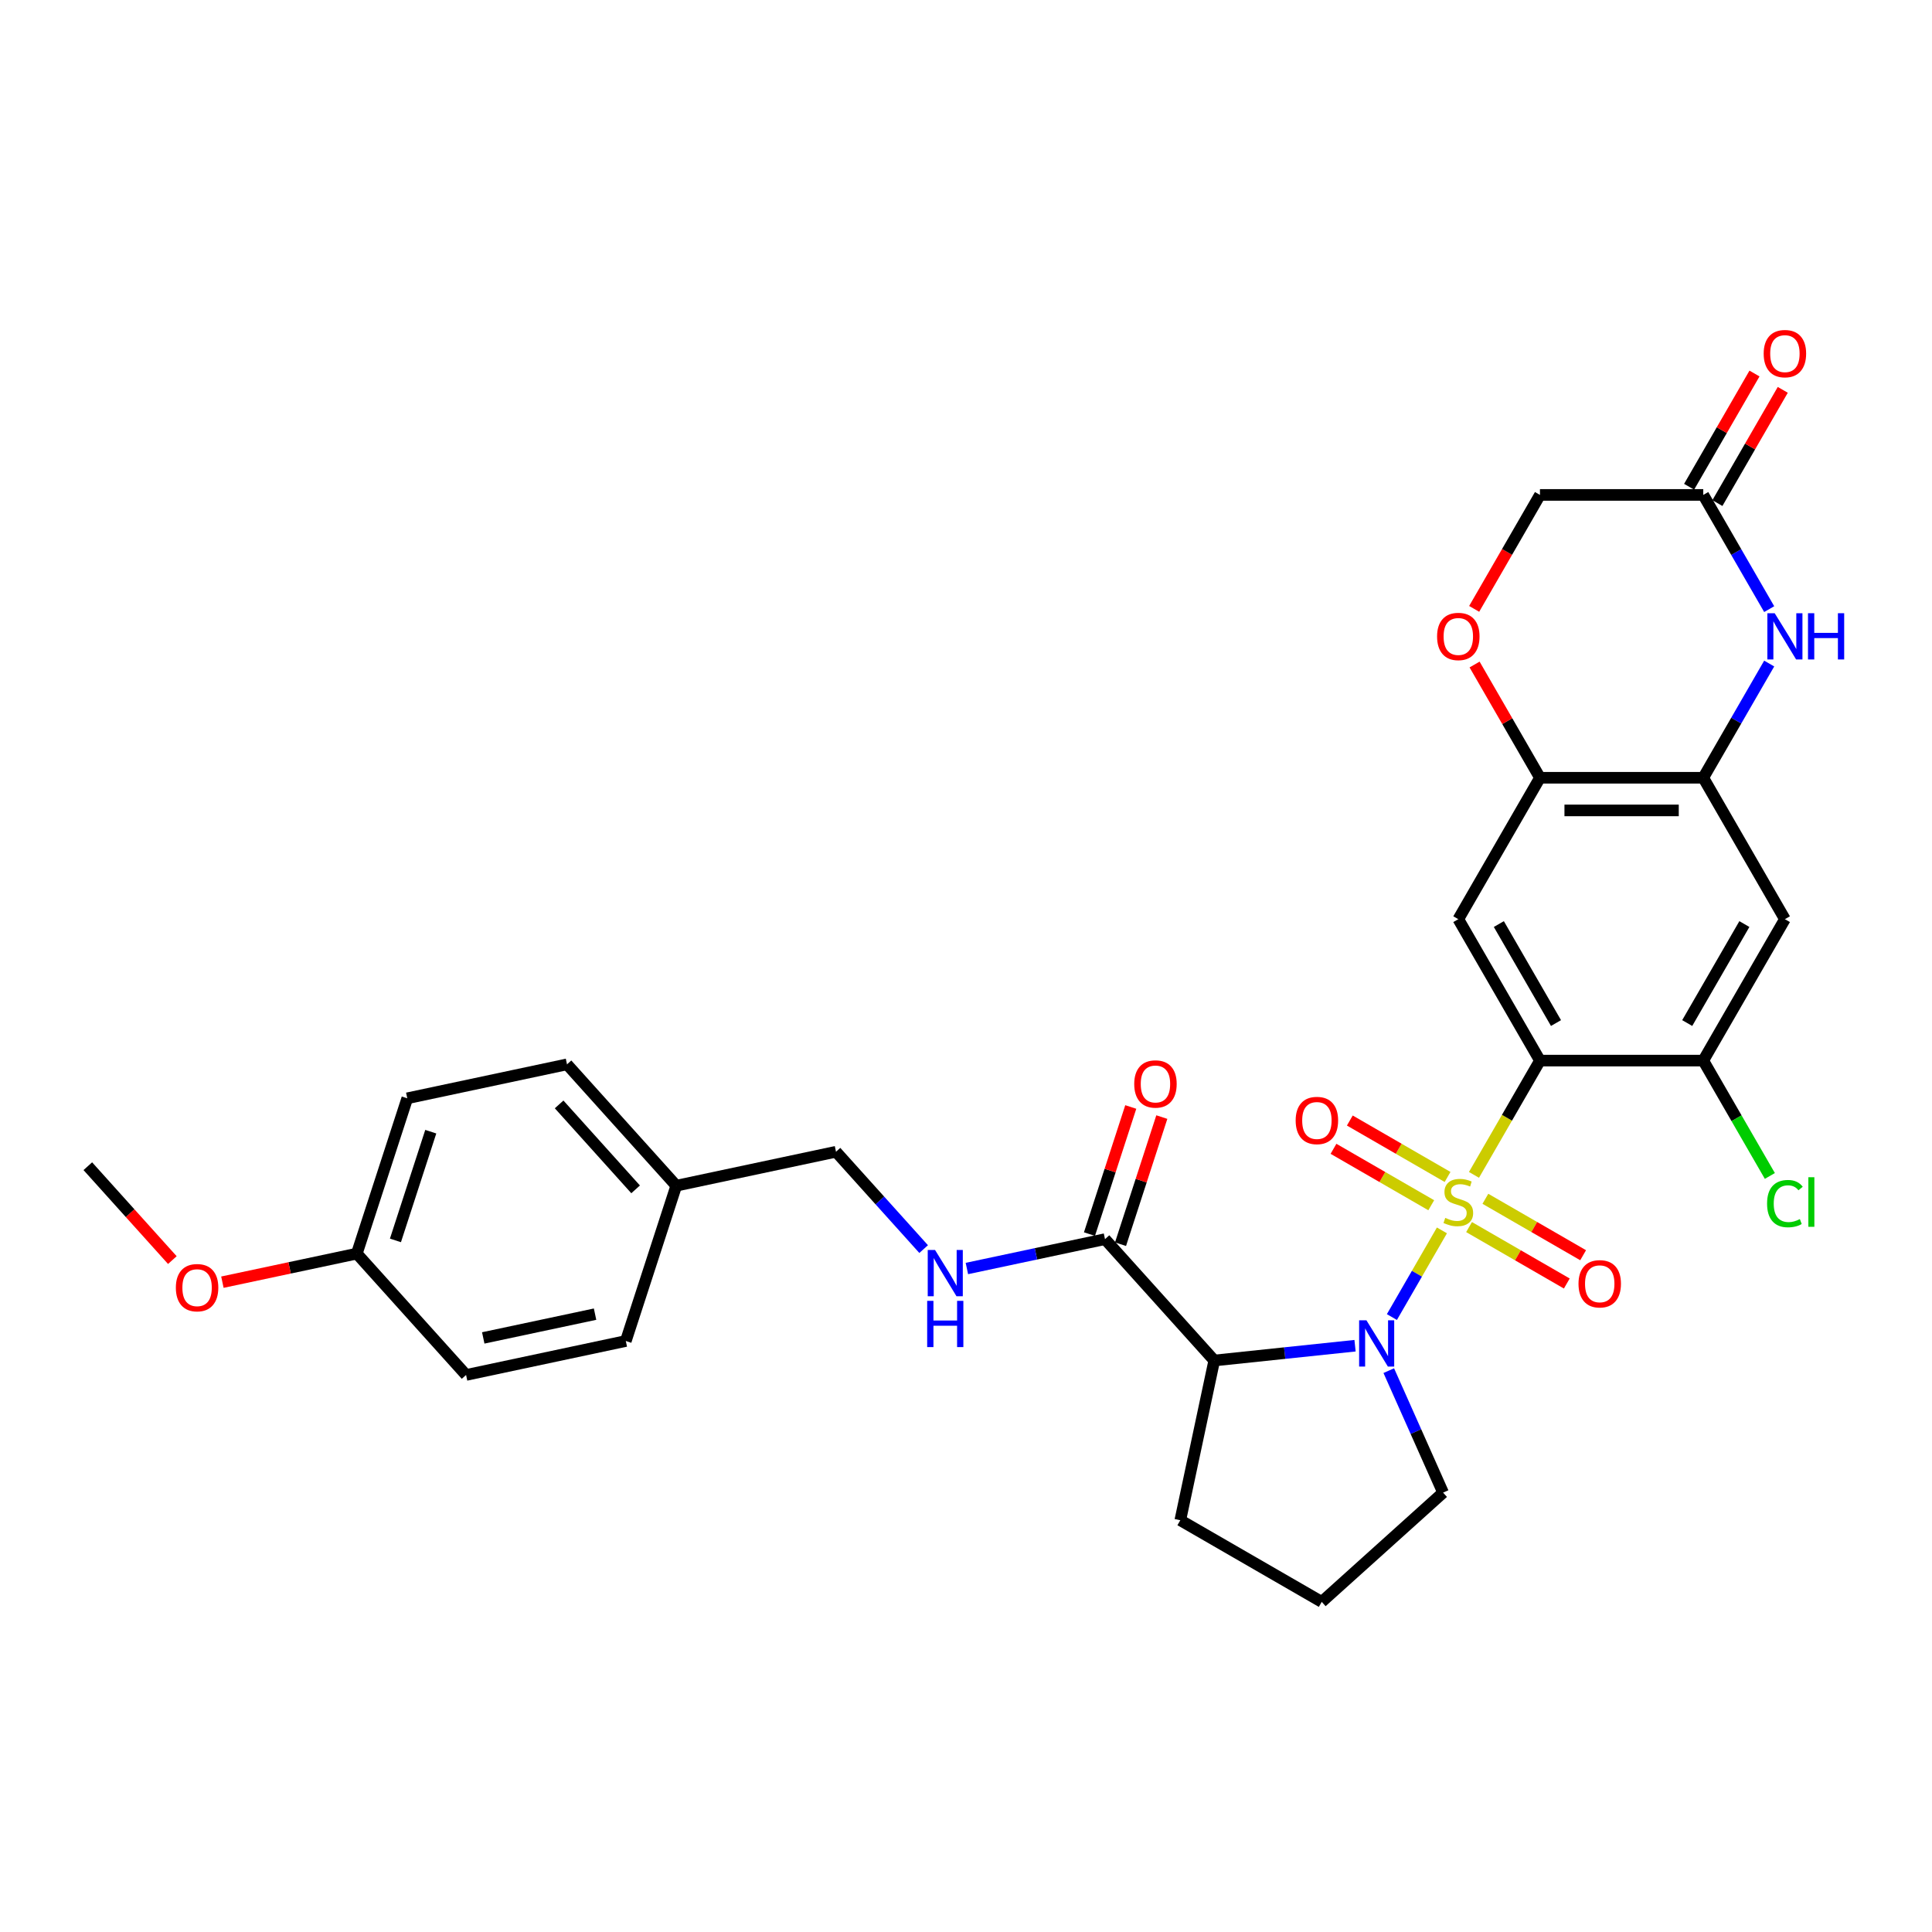 <?xml version='1.0' encoding='iso-8859-1'?>
<svg version='1.1' baseProfile='full'
              xmlns='http://www.w3.org/2000/svg'
                      xmlns:rdkit='http://www.rdkit.org/xml'
                      xmlns:xlink='http://www.w3.org/1999/xlink'
                  xml:space='preserve'
width='1000px' height='1000px' viewBox='0 0 1000 1000'>
<!-- END OF HEADER -->
<rect style='opacity:1.0;fill:#FFFFFF;stroke:none' width='1000' height='1000' x='0' y='0'> </rect>
<path class='bond-0' d='M 762.93,608.114 L 780.005,578.539' style='fill:none;fill-rule:evenodd;stroke:#CCCC00;stroke-width:6px;stroke-linecap:butt;stroke-linejoin:miter;stroke-opacity:1' />
<path class='bond-0' d='M 780.005,578.539 L 797.081,548.964' style='fill:none;fill-rule:evenodd;stroke:#000000;stroke-width:6px;stroke-linecap:butt;stroke-linejoin:miter;stroke-opacity:1' />
<path class='bond-1' d='M 746.338,636.852 L 733.391,659.278' style='fill:none;fill-rule:evenodd;stroke:#CCCC00;stroke-width:6px;stroke-linecap:butt;stroke-linejoin:miter;stroke-opacity:1' />
<path class='bond-1' d='M 733.391,659.278 L 720.444,681.703' style='fill:none;fill-rule:evenodd;stroke:#0000FF;stroke-width:6px;stroke-linecap:butt;stroke-linejoin:miter;stroke-opacity:1' />
<path class='bond-12' d='M 749.258,609.191 L 723.962,594.587' style='fill:none;fill-rule:evenodd;stroke:#CCCC00;stroke-width:6px;stroke-linecap:butt;stroke-linejoin:miter;stroke-opacity:1' />
<path class='bond-12' d='M 723.962,594.587 L 698.666,579.982' style='fill:none;fill-rule:evenodd;stroke:#FF0000;stroke-width:6px;stroke-linecap:butt;stroke-linejoin:miter;stroke-opacity:1' />
<path class='bond-12' d='M 740.806,623.831 L 715.51,609.226' style='fill:none;fill-rule:evenodd;stroke:#CCCC00;stroke-width:6px;stroke-linecap:butt;stroke-linejoin:miter;stroke-opacity:1' />
<path class='bond-12' d='M 715.51,609.226 L 690.214,594.621' style='fill:none;fill-rule:evenodd;stroke:#FF0000;stroke-width:6px;stroke-linecap:butt;stroke-linejoin:miter;stroke-opacity:1' />
<path class='bond-13' d='M 760.381,635.133 L 785.677,649.738' style='fill:none;fill-rule:evenodd;stroke:#CCCC00;stroke-width:6px;stroke-linecap:butt;stroke-linejoin:miter;stroke-opacity:1' />
<path class='bond-13' d='M 785.677,649.738 L 810.973,664.342' style='fill:none;fill-rule:evenodd;stroke:#FF0000;stroke-width:6px;stroke-linecap:butt;stroke-linejoin:miter;stroke-opacity:1' />
<path class='bond-13' d='M 768.833,620.493 L 794.13,635.098' style='fill:none;fill-rule:evenodd;stroke:#CCCC00;stroke-width:6px;stroke-linecap:butt;stroke-linejoin:miter;stroke-opacity:1' />
<path class='bond-13' d='M 794.13,635.098 L 819.426,649.703' style='fill:none;fill-rule:evenodd;stroke:#FF0000;stroke-width:6px;stroke-linecap:butt;stroke-linejoin:miter;stroke-opacity:1' />
<path class='bond-3' d='M 797.081,548.964 L 754.82,475.765' style='fill:none;fill-rule:evenodd;stroke:#000000;stroke-width:6px;stroke-linecap:butt;stroke-linejoin:miter;stroke-opacity:1' />
<path class='bond-3' d='M 805.381,529.532 L 775.798,478.293' style='fill:none;fill-rule:evenodd;stroke:#000000;stroke-width:6px;stroke-linecap:butt;stroke-linejoin:miter;stroke-opacity:1' />
<path class='bond-6' d='M 797.081,548.964 L 881.603,548.964' style='fill:none;fill-rule:evenodd;stroke:#000000;stroke-width:6px;stroke-linecap:butt;stroke-linejoin:miter;stroke-opacity:1' />
<path class='bond-2' d='M 701.368,696.537 L 664.934,700.366' style='fill:none;fill-rule:evenodd;stroke:#0000FF;stroke-width:6px;stroke-linecap:butt;stroke-linejoin:miter;stroke-opacity:1' />
<path class='bond-2' d='M 664.934,700.366 L 628.499,704.195' style='fill:none;fill-rule:evenodd;stroke:#000000;stroke-width:6px;stroke-linecap:butt;stroke-linejoin:miter;stroke-opacity:1' />
<path class='bond-18' d='M 718.828,709.442 L 732.882,741.008' style='fill:none;fill-rule:evenodd;stroke:#0000FF;stroke-width:6px;stroke-linecap:butt;stroke-linejoin:miter;stroke-opacity:1' />
<path class='bond-18' d='M 732.882,741.008 L 746.937,772.575' style='fill:none;fill-rule:evenodd;stroke:#000000;stroke-width:6px;stroke-linecap:butt;stroke-linejoin:miter;stroke-opacity:1' />
<path class='bond-7' d='M 628.499,704.195 L 571.943,641.383' style='fill:none;fill-rule:evenodd;stroke:#000000;stroke-width:6px;stroke-linecap:butt;stroke-linejoin:miter;stroke-opacity:1' />
<path class='bond-21' d='M 628.499,704.195 L 610.926,786.87' style='fill:none;fill-rule:evenodd;stroke:#000000;stroke-width:6px;stroke-linecap:butt;stroke-linejoin:miter;stroke-opacity:1' />
<path class='bond-8' d='M 754.82,475.765 L 797.081,402.567' style='fill:none;fill-rule:evenodd;stroke:#000000;stroke-width:6px;stroke-linecap:butt;stroke-linejoin:miter;stroke-opacity:1' />
<path class='bond-4' d='M 915.734,343.45 L 898.668,373.009' style='fill:none;fill-rule:evenodd;stroke:#0000FF;stroke-width:6px;stroke-linecap:butt;stroke-linejoin:miter;stroke-opacity:1' />
<path class='bond-4' d='M 898.668,373.009 L 881.603,402.567' style='fill:none;fill-rule:evenodd;stroke:#000000;stroke-width:6px;stroke-linecap:butt;stroke-linejoin:miter;stroke-opacity:1' />
<path class='bond-10' d='M 915.734,315.287 L 898.668,285.729' style='fill:none;fill-rule:evenodd;stroke:#0000FF;stroke-width:6px;stroke-linecap:butt;stroke-linejoin:miter;stroke-opacity:1' />
<path class='bond-10' d='M 898.668,285.729 L 881.603,256.17' style='fill:none;fill-rule:evenodd;stroke:#000000;stroke-width:6px;stroke-linecap:butt;stroke-linejoin:miter;stroke-opacity:1' />
<path class='bond-5' d='M 881.603,402.567 L 923.864,475.765' style='fill:none;fill-rule:evenodd;stroke:#000000;stroke-width:6px;stroke-linecap:butt;stroke-linejoin:miter;stroke-opacity:1' />
<path class='bond-32' d='M 881.603,402.567 L 797.081,402.567' style='fill:none;fill-rule:evenodd;stroke:#000000;stroke-width:6px;stroke-linecap:butt;stroke-linejoin:miter;stroke-opacity:1' />
<path class='bond-32' d='M 868.925,419.471 L 809.759,419.471' style='fill:none;fill-rule:evenodd;stroke:#000000;stroke-width:6px;stroke-linecap:butt;stroke-linejoin:miter;stroke-opacity:1' />
<path class='bond-9' d='M 881.603,548.964 L 923.864,475.765' style='fill:none;fill-rule:evenodd;stroke:#000000;stroke-width:6px;stroke-linecap:butt;stroke-linejoin:miter;stroke-opacity:1' />
<path class='bond-9' d='M 873.302,529.532 L 902.885,478.293' style='fill:none;fill-rule:evenodd;stroke:#000000;stroke-width:6px;stroke-linecap:butt;stroke-linejoin:miter;stroke-opacity:1' />
<path class='bond-19' d='M 881.603,548.964 L 898.839,578.818' style='fill:none;fill-rule:evenodd;stroke:#000000;stroke-width:6px;stroke-linecap:butt;stroke-linejoin:miter;stroke-opacity:1' />
<path class='bond-19' d='M 898.839,578.818 L 916.076,608.672' style='fill:none;fill-rule:evenodd;stroke:#00CC00;stroke-width:6px;stroke-linecap:butt;stroke-linejoin:miter;stroke-opacity:1' />
<path class='bond-14' d='M 571.943,641.383 L 536.201,648.98' style='fill:none;fill-rule:evenodd;stroke:#000000;stroke-width:6px;stroke-linecap:butt;stroke-linejoin:miter;stroke-opacity:1' />
<path class='bond-14' d='M 536.201,648.98 L 500.459,656.578' style='fill:none;fill-rule:evenodd;stroke:#0000FF;stroke-width:6px;stroke-linecap:butt;stroke-linejoin:miter;stroke-opacity:1' />
<path class='bond-15' d='M 579.982,643.995 L 590.671,611.097' style='fill:none;fill-rule:evenodd;stroke:#000000;stroke-width:6px;stroke-linecap:butt;stroke-linejoin:miter;stroke-opacity:1' />
<path class='bond-15' d='M 590.671,611.097 L 601.36,578.198' style='fill:none;fill-rule:evenodd;stroke:#FF0000;stroke-width:6px;stroke-linecap:butt;stroke-linejoin:miter;stroke-opacity:1' />
<path class='bond-15' d='M 563.904,638.771 L 574.594,605.873' style='fill:none;fill-rule:evenodd;stroke:#000000;stroke-width:6px;stroke-linecap:butt;stroke-linejoin:miter;stroke-opacity:1' />
<path class='bond-15' d='M 574.594,605.873 L 585.283,572.974' style='fill:none;fill-rule:evenodd;stroke:#FF0000;stroke-width:6px;stroke-linecap:butt;stroke-linejoin:miter;stroke-opacity:1' />
<path class='bond-11' d='M 797.081,402.567 L 780.161,373.262' style='fill:none;fill-rule:evenodd;stroke:#000000;stroke-width:6px;stroke-linecap:butt;stroke-linejoin:miter;stroke-opacity:1' />
<path class='bond-11' d='M 780.161,373.262 L 763.242,343.957' style='fill:none;fill-rule:evenodd;stroke:#FF0000;stroke-width:6px;stroke-linecap:butt;stroke-linejoin:miter;stroke-opacity:1' />
<path class='bond-16' d='M 888.923,260.396 L 905.842,231.092' style='fill:none;fill-rule:evenodd;stroke:#000000;stroke-width:6px;stroke-linecap:butt;stroke-linejoin:miter;stroke-opacity:1' />
<path class='bond-16' d='M 905.842,231.092 L 922.761,201.787' style='fill:none;fill-rule:evenodd;stroke:#FF0000;stroke-width:6px;stroke-linecap:butt;stroke-linejoin:miter;stroke-opacity:1' />
<path class='bond-16' d='M 874.283,251.944 L 891.202,222.639' style='fill:none;fill-rule:evenodd;stroke:#000000;stroke-width:6px;stroke-linecap:butt;stroke-linejoin:miter;stroke-opacity:1' />
<path class='bond-16' d='M 891.202,222.639 L 908.121,193.334' style='fill:none;fill-rule:evenodd;stroke:#FF0000;stroke-width:6px;stroke-linecap:butt;stroke-linejoin:miter;stroke-opacity:1' />
<path class='bond-33' d='M 881.603,256.17 L 797.081,256.17' style='fill:none;fill-rule:evenodd;stroke:#000000;stroke-width:6px;stroke-linecap:butt;stroke-linejoin:miter;stroke-opacity:1' />
<path class='bond-17' d='M 763.028,315.152 L 780.054,285.661' style='fill:none;fill-rule:evenodd;stroke:#FF0000;stroke-width:6px;stroke-linecap:butt;stroke-linejoin:miter;stroke-opacity:1' />
<path class='bond-17' d='M 780.054,285.661 L 797.081,256.17' style='fill:none;fill-rule:evenodd;stroke:#000000;stroke-width:6px;stroke-linecap:butt;stroke-linejoin:miter;stroke-opacity:1' />
<path class='bond-20' d='M 478.077,646.528 L 455.394,621.336' style='fill:none;fill-rule:evenodd;stroke:#0000FF;stroke-width:6px;stroke-linecap:butt;stroke-linejoin:miter;stroke-opacity:1' />
<path class='bond-20' d='M 455.394,621.336 L 432.711,596.144' style='fill:none;fill-rule:evenodd;stroke:#000000;stroke-width:6px;stroke-linecap:butt;stroke-linejoin:miter;stroke-opacity:1' />
<path class='bond-29' d='M 746.937,772.575 L 684.125,829.132' style='fill:none;fill-rule:evenodd;stroke:#000000;stroke-width:6px;stroke-linecap:butt;stroke-linejoin:miter;stroke-opacity:1' />
<path class='bond-22' d='M 432.711,596.144 L 350.036,613.717' style='fill:none;fill-rule:evenodd;stroke:#000000;stroke-width:6px;stroke-linecap:butt;stroke-linejoin:miter;stroke-opacity:1' />
<path class='bond-31' d='M 610.926,786.87 L 684.125,829.132' style='fill:none;fill-rule:evenodd;stroke:#000000;stroke-width:6px;stroke-linecap:butt;stroke-linejoin:miter;stroke-opacity:1' />
<path class='bond-24' d='M 350.036,613.717 L 323.918,694.103' style='fill:none;fill-rule:evenodd;stroke:#000000;stroke-width:6px;stroke-linecap:butt;stroke-linejoin:miter;stroke-opacity:1' />
<path class='bond-25' d='M 350.036,613.717 L 293.48,550.905' style='fill:none;fill-rule:evenodd;stroke:#000000;stroke-width:6px;stroke-linecap:butt;stroke-linejoin:miter;stroke-opacity:1' />
<path class='bond-25' d='M 328.99,615.607 L 289.401,571.638' style='fill:none;fill-rule:evenodd;stroke:#000000;stroke-width:6px;stroke-linecap:butt;stroke-linejoin:miter;stroke-opacity:1' />
<path class='bond-23' d='M 184.686,648.864 L 210.805,568.478' style='fill:none;fill-rule:evenodd;stroke:#000000;stroke-width:6px;stroke-linecap:butt;stroke-linejoin:miter;stroke-opacity:1' />
<path class='bond-23' d='M 204.681,642.029 L 222.964,585.76' style='fill:none;fill-rule:evenodd;stroke:#000000;stroke-width:6px;stroke-linecap:butt;stroke-linejoin:miter;stroke-opacity:1' />
<path class='bond-28' d='M 184.686,648.864 L 149.899,656.258' style='fill:none;fill-rule:evenodd;stroke:#000000;stroke-width:6px;stroke-linecap:butt;stroke-linejoin:miter;stroke-opacity:1' />
<path class='bond-28' d='M 149.899,656.258 L 115.112,663.652' style='fill:none;fill-rule:evenodd;stroke:#FF0000;stroke-width:6px;stroke-linecap:butt;stroke-linejoin:miter;stroke-opacity:1' />
<path class='bond-34' d='M 184.686,648.864 L 241.242,711.676' style='fill:none;fill-rule:evenodd;stroke:#000000;stroke-width:6px;stroke-linecap:butt;stroke-linejoin:miter;stroke-opacity:1' />
<path class='bond-27' d='M 323.918,694.103 L 241.242,711.676' style='fill:none;fill-rule:evenodd;stroke:#000000;stroke-width:6px;stroke-linecap:butt;stroke-linejoin:miter;stroke-opacity:1' />
<path class='bond-27' d='M 308.002,680.204 L 250.129,692.505' style='fill:none;fill-rule:evenodd;stroke:#000000;stroke-width:6px;stroke-linecap:butt;stroke-linejoin:miter;stroke-opacity:1' />
<path class='bond-26' d='M 293.48,550.905 L 210.805,568.478' style='fill:none;fill-rule:evenodd;stroke:#000000;stroke-width:6px;stroke-linecap:butt;stroke-linejoin:miter;stroke-opacity:1' />
<path class='bond-30' d='M 89.21,652.22 L 67.332,627.922' style='fill:none;fill-rule:evenodd;stroke:#FF0000;stroke-width:6px;stroke-linecap:butt;stroke-linejoin:miter;stroke-opacity:1' />
<path class='bond-30' d='M 67.332,627.922 L 45.455,603.624' style='fill:none;fill-rule:evenodd;stroke:#000000;stroke-width:6px;stroke-linecap:butt;stroke-linejoin:miter;stroke-opacity:1' />
<path  class='atom-0' d='M 748.058 630.378
Q 748.328 630.479, 749.444 630.952
Q 750.56 631.426, 751.777 631.73
Q 753.028 632, 754.245 632
Q 756.51 632, 757.829 630.919
Q 759.147 629.803, 759.147 627.876
Q 759.147 626.557, 758.471 625.746
Q 757.829 624.934, 756.814 624.495
Q 755.8 624.055, 754.11 623.548
Q 751.98 622.906, 750.695 622.297
Q 749.444 621.689, 748.531 620.404
Q 747.652 619.119, 747.652 616.955
Q 747.652 613.946, 749.681 612.087
Q 751.743 610.228, 755.8 610.228
Q 758.572 610.228, 761.717 611.546
L 760.939 614.149
Q 758.065 612.966, 755.901 612.966
Q 753.569 612.966, 752.284 613.946
Q 750.999 614.893, 751.033 616.55
Q 751.033 617.834, 751.675 618.612
Q 752.352 619.39, 753.298 619.829
Q 754.279 620.269, 755.901 620.776
Q 758.065 621.452, 759.35 622.128
Q 760.635 622.804, 761.548 624.191
Q 762.494 625.543, 762.494 627.876
Q 762.494 631.189, 760.263 632.981
Q 758.065 634.739, 754.38 634.739
Q 752.25 634.739, 750.627 634.266
Q 749.038 633.826, 747.145 633.048
L 748.058 630.378
' fill='#CCCC00'/>
<path  class='atom-2' d='M 707.267 683.392
L 715.111 696.07
Q 715.889 697.321, 717.14 699.586
Q 718.391 701.852, 718.458 701.987
L 718.458 683.392
L 721.636 683.392
L 721.636 707.329
L 718.357 707.329
L 709.938 693.467
Q 708.958 691.844, 707.91 689.985
Q 706.896 688.125, 706.591 687.551
L 706.591 707.329
L 703.481 707.329
L 703.481 683.392
L 707.267 683.392
' fill='#0000FF'/>
<path  class='atom-5' d='M 918.573 317.4
L 926.416 330.079
Q 927.194 331.33, 928.445 333.595
Q 929.696 335.86, 929.764 335.995
L 929.764 317.4
L 932.942 317.4
L 932.942 341.337
L 929.662 341.337
L 921.244 327.475
Q 920.263 325.853, 919.215 323.993
Q 918.201 322.134, 917.897 321.559
L 917.897 341.337
L 914.786 341.337
L 914.786 317.4
L 918.573 317.4
' fill='#0000FF'/>
<path  class='atom-5' d='M 935.815 317.4
L 939.061 317.4
L 939.061 327.577
L 951.3 327.577
L 951.3 317.4
L 954.545 317.4
L 954.545 341.337
L 951.3 341.337
L 951.3 330.282
L 939.061 330.282
L 939.061 341.337
L 935.815 341.337
L 935.815 317.4
' fill='#0000FF'/>
<path  class='atom-12' d='M 743.832 329.436
Q 743.832 323.689, 746.672 320.477
Q 749.512 317.265, 754.82 317.265
Q 760.128 317.265, 762.968 320.477
Q 765.807 323.689, 765.807 329.436
Q 765.807 335.251, 762.934 338.565
Q 760.06 341.844, 754.82 341.844
Q 749.545 341.844, 746.672 338.565
Q 743.832 335.285, 743.832 329.436
M 754.82 339.139
Q 758.471 339.139, 760.432 336.705
Q 762.427 334.237, 762.427 329.436
Q 762.427 324.737, 760.432 322.37
Q 758.471 319.97, 754.82 319.97
Q 751.168 319.97, 749.174 322.336
Q 747.213 324.703, 747.213 329.436
Q 747.213 334.271, 749.174 336.705
Q 751.168 339.139, 754.82 339.139
' fill='#FF0000'/>
<path  class='atom-13' d='M 670.633 579.969
Q 670.633 574.221, 673.473 571.009
Q 676.313 567.797, 681.621 567.797
Q 686.929 567.797, 689.769 571.009
Q 692.609 574.221, 692.609 579.969
Q 692.609 585.784, 689.735 589.097
Q 686.862 592.376, 681.621 592.376
Q 676.347 592.376, 673.473 589.097
Q 670.633 585.818, 670.633 579.969
M 681.621 589.672
Q 685.273 589.672, 687.234 587.237
Q 689.228 584.769, 689.228 579.969
Q 689.228 575.269, 687.234 572.903
Q 685.273 570.502, 681.621 570.502
Q 677.97 570.502, 675.975 572.869
Q 674.014 575.235, 674.014 579.969
Q 674.014 584.803, 675.975 587.237
Q 677.97 589.672, 681.621 589.672
' fill='#FF0000'/>
<path  class='atom-14' d='M 817.03 664.491
Q 817.03 658.743, 819.87 655.531
Q 822.71 652.32, 828.018 652.32
Q 833.326 652.32, 836.166 655.531
Q 839.006 658.743, 839.006 664.491
Q 839.006 670.306, 836.132 673.619
Q 833.258 676.899, 828.018 676.899
Q 822.744 676.899, 819.87 673.619
Q 817.03 670.34, 817.03 664.491
M 828.018 674.194
Q 831.669 674.194, 833.63 671.76
Q 835.625 669.292, 835.625 664.491
Q 835.625 659.791, 833.63 657.425
Q 831.669 655.024, 828.018 655.024
Q 824.367 655.024, 822.372 657.391
Q 820.411 659.757, 820.411 664.491
Q 820.411 669.325, 822.372 671.76
Q 824.367 674.194, 828.018 674.194
' fill='#FF0000'/>
<path  class='atom-15' d='M 483.977 646.988
L 491.82 659.666
Q 492.598 660.917, 493.849 663.182
Q 495.1 665.448, 495.168 665.583
L 495.168 646.988
L 498.346 646.988
L 498.346 670.925
L 495.066 670.925
L 486.648 657.063
Q 485.667 655.44, 484.619 653.581
Q 483.605 651.721, 483.301 651.146
L 483.301 670.925
L 480.19 670.925
L 480.19 646.988
L 483.977 646.988
' fill='#0000FF'/>
<path  class='atom-15' d='M 479.903 673.318
L 483.148 673.318
L 483.148 683.495
L 495.387 683.495
L 495.387 673.318
L 498.633 673.318
L 498.633 697.255
L 495.387 697.255
L 495.387 686.199
L 483.148 686.199
L 483.148 697.255
L 479.903 697.255
L 479.903 673.318
' fill='#0000FF'/>
<path  class='atom-16' d='M 587.074 561.065
Q 587.074 555.318, 589.914 552.106
Q 592.754 548.894, 598.062 548.894
Q 603.37 548.894, 606.21 552.106
Q 609.05 555.318, 609.05 561.065
Q 609.05 566.881, 606.176 570.194
Q 603.302 573.473, 598.062 573.473
Q 592.788 573.473, 589.914 570.194
Q 587.074 566.914, 587.074 561.065
M 598.062 570.769
Q 601.713 570.769, 603.674 568.334
Q 605.669 565.866, 605.669 561.065
Q 605.669 556.366, 603.674 553.999
Q 601.713 551.599, 598.062 551.599
Q 594.41 551.599, 592.416 553.966
Q 590.455 556.332, 590.455 561.065
Q 590.455 565.9, 592.416 568.334
Q 594.41 570.769, 598.062 570.769
' fill='#FF0000'/>
<path  class='atom-17' d='M 912.876 183.04
Q 912.876 177.292, 915.716 174.08
Q 918.556 170.868, 923.864 170.868
Q 929.172 170.868, 932.012 174.08
Q 934.852 177.292, 934.852 183.04
Q 934.852 188.855, 931.978 192.168
Q 929.104 195.447, 923.864 195.447
Q 918.59 195.447, 915.716 192.168
Q 912.876 188.889, 912.876 183.04
M 923.864 192.743
Q 927.515 192.743, 929.476 190.309
Q 931.471 187.84, 931.471 183.04
Q 931.471 178.34, 929.476 175.974
Q 927.515 173.573, 923.864 173.573
Q 920.213 173.573, 918.218 175.94
Q 916.257 178.306, 916.257 183.04
Q 916.257 187.874, 918.218 190.309
Q 920.213 192.743, 923.864 192.743
' fill='#FF0000'/>
<path  class='atom-20' d='M 914.634 622.99
Q 914.634 617.04, 917.406 613.93
Q 920.213 610.785, 925.521 610.785
Q 930.457 610.785, 933.094 614.268
L 930.862 616.093
Q 928.935 613.558, 925.521 613.558
Q 921.903 613.558, 919.976 615.992
Q 918.083 618.392, 918.083 622.99
Q 918.083 627.724, 920.044 630.158
Q 922.038 632.592, 925.892 632.592
Q 928.53 632.592, 931.606 631.003
L 932.553 633.539
Q 931.302 634.35, 929.409 634.823
Q 927.515 635.297, 925.419 635.297
Q 920.213 635.297, 917.406 632.119
Q 914.634 628.941, 914.634 622.99
' fill='#00CC00'/>
<path  class='atom-20' d='M 936.001 609.332
L 939.112 609.332
L 939.112 634.992
L 936.001 634.992
L 936.001 609.332
' fill='#00CC00'/>
<path  class='atom-29' d='M 91.023 666.504
Q 91.023 660.757, 93.863 657.545
Q 96.703 654.333, 102.011 654.333
Q 107.319 654.333, 110.159 657.545
Q 112.999 660.757, 112.999 666.504
Q 112.999 672.319, 110.125 675.633
Q 107.251 678.912, 102.011 678.912
Q 96.737 678.912, 93.863 675.633
Q 91.023 672.353, 91.023 666.504
M 102.011 676.207
Q 105.662 676.207, 107.623 673.773
Q 109.618 671.305, 109.618 666.504
Q 109.618 661.805, 107.623 659.438
Q 105.662 657.038, 102.011 657.038
Q 98.36 657.038, 96.365 659.404
Q 94.404 661.771, 94.404 666.504
Q 94.404 671.339, 96.365 673.773
Q 98.36 676.207, 102.011 676.207
' fill='#FF0000'/>
</svg>
